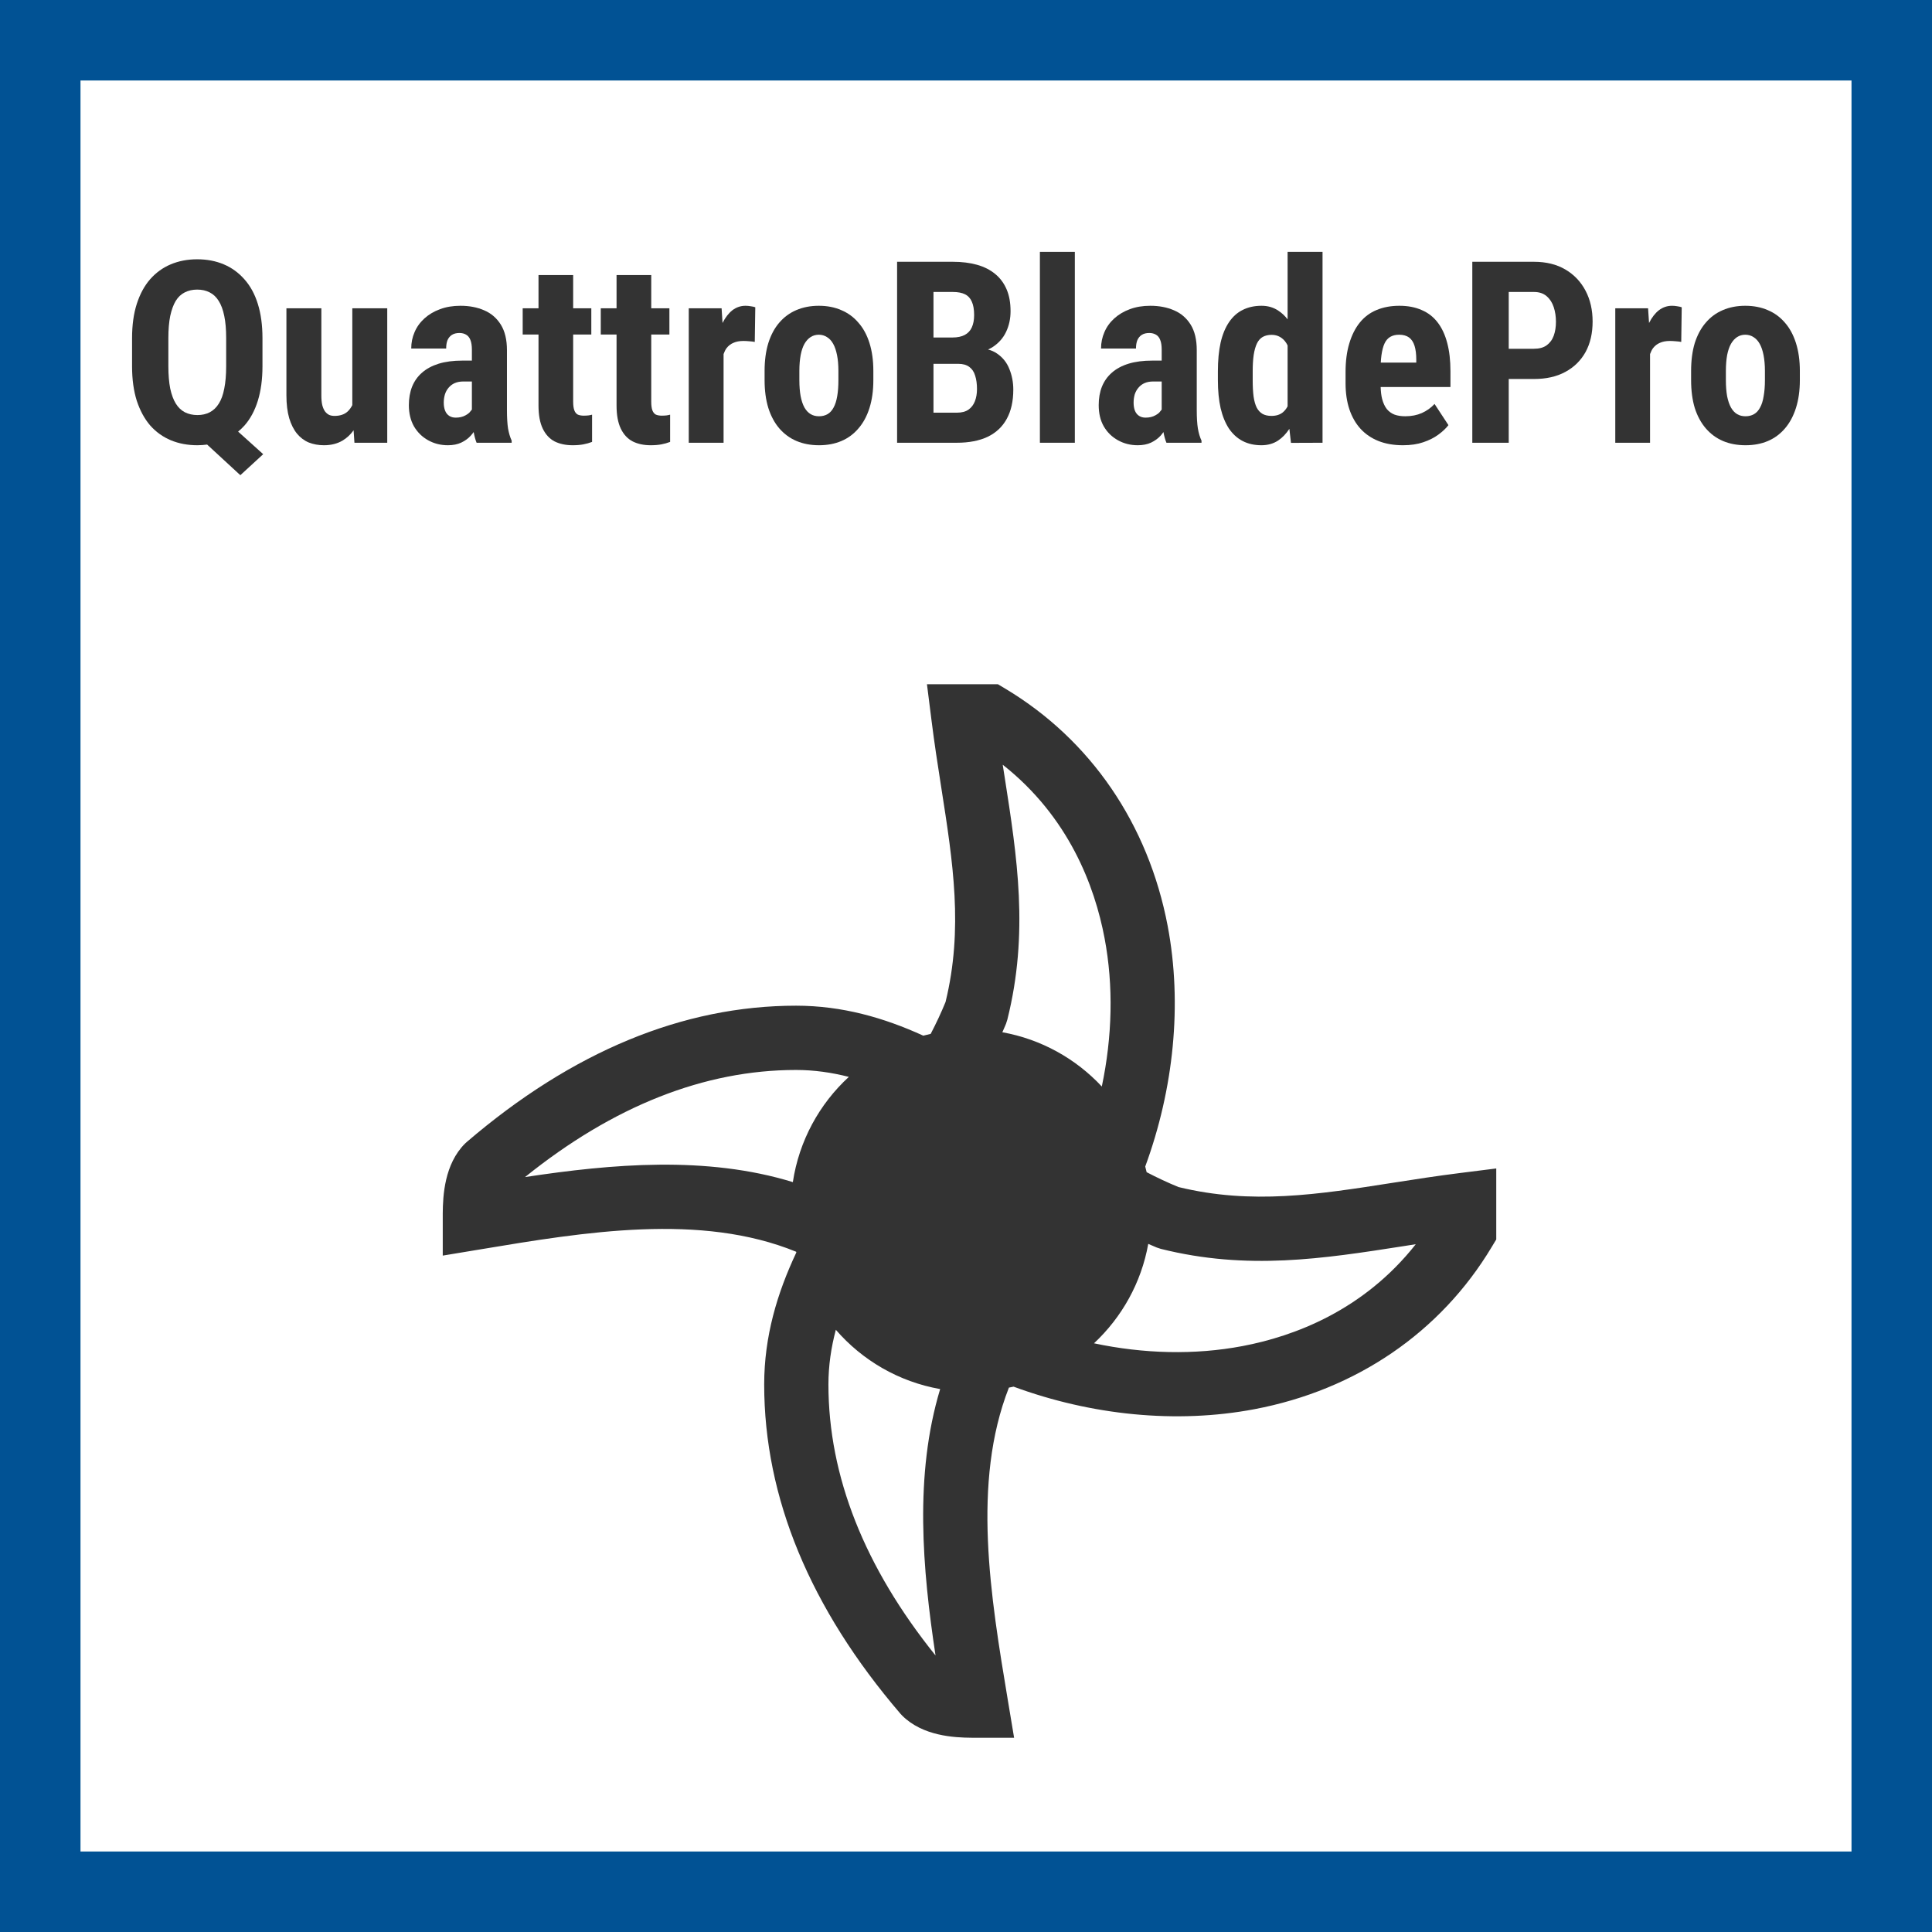 <svg width="48" height="48" viewBox="0 0 48 48" fill="none" xmlns="http://www.w3.org/2000/svg">
<rect x="0" y="0" width="48" height="48" fill="#808080" stroke="none"/>
<g clip-path="url(#clip0_74_191)">
<path d="M1 1H47V47H1V1Z" fill="white" stroke="#015294" stroke-width="2"/>
<path fill-rule="evenodd" clip-rule="evenodd" d="M24.982 17.113C27.1 18.384 28.531 20.477 29.011 23.007C29.378 24.946 29.161 27.055 28.453 28.982C28.465 29.029 28.478 29.076 28.488 29.123C28.749 29.259 29.013 29.383 29.28 29.492C31.1 29.935 32.735 29.679 34.624 29.383C35.158 29.299 35.709 29.214 36.277 29.143L37.174 29.03V30.794L37.06 30.983C35.79 33.101 33.697 34.531 31.167 35.011C29.224 35.379 27.112 35.162 25.182 34.451C25.144 34.46 25.105 34.466 25.066 34.475C24.141 36.835 24.61 39.666 25.04 42.244L25.195 43.174H24.149C23.703 43.171 22.923 43.132 22.412 42.621L22.37 42.576C20.125 39.956 18.986 37.204 18.986 34.397C18.986 33.205 19.308 32.128 19.785 31.117C19.784 31.111 19.782 31.105 19.78 31.099C17.404 30.13 14.538 30.606 11.93 31.041L11 31.195V30.149C11.003 29.703 11.042 28.923 11.553 28.412L11.598 28.371C14.217 26.126 16.97 24.986 19.777 24.986C20.923 24.986 21.962 25.285 22.939 25.731C22.999 25.715 23.061 25.7 23.123 25.686C23.259 25.425 23.383 25.161 23.492 24.894C23.935 23.074 23.679 21.439 23.383 19.55C23.299 19.016 23.214 18.464 23.143 17.896L23.03 17H24.793L24.982 17.113ZM20.766 33.038C20.649 33.479 20.582 33.93 20.582 34.397C20.582 36.672 21.477 38.935 23.243 41.13C22.918 38.984 22.712 36.649 23.358 34.511C22.329 34.33 21.422 33.796 20.766 33.038ZM28.528 30.904C28.355 31.872 27.869 32.73 27.18 33.374C28.412 33.635 29.678 33.669 30.869 33.443C32.158 33.199 33.878 32.556 35.175 30.912C35.073 30.928 34.972 30.944 34.871 30.96C32.878 31.271 30.995 31.567 28.841 31.028L28.738 30.994C28.668 30.966 28.598 30.934 28.528 30.904ZM19.777 26.583C17.502 26.583 15.239 27.478 13.044 29.244C15.201 28.917 17.55 28.709 19.698 29.369C19.853 28.341 20.358 27.427 21.089 26.755C20.663 26.646 20.227 26.583 19.777 26.583ZM24.96 19.304C25.271 21.296 25.566 23.179 25.027 25.333L24.994 25.436C24.966 25.506 24.933 25.576 24.903 25.646C25.871 25.82 26.73 26.304 27.374 26.994C27.634 25.762 27.668 24.495 27.442 23.305C27.198 22.016 26.556 20.296 24.912 18.999C24.928 19.101 24.944 19.203 24.96 19.304Z" fill="#333333"/>
<path fill-rule="evenodd" clip-rule="evenodd" d="M4.899 6.442C5.142 6.442 5.362 6.484 5.56 6.568C5.757 6.651 5.928 6.775 6.072 6.939C6.218 7.102 6.33 7.306 6.406 7.551C6.482 7.794 6.521 8.078 6.521 8.403V9.101C6.521 9.424 6.482 9.709 6.406 9.956C6.33 10.201 6.22 10.406 6.076 10.57C6.027 10.626 5.972 10.676 5.916 10.723L6.539 11.284L5.971 11.806L5.146 11.045C5.069 11.055 4.988 11.062 4.905 11.062C4.664 11.062 4.444 11.021 4.244 10.938C4.047 10.856 3.876 10.733 3.731 10.57C3.59 10.406 3.479 10.201 3.398 9.956C3.32 9.709 3.281 9.424 3.281 9.101V8.403C3.281 8.078 3.32 7.794 3.398 7.551C3.477 7.306 3.587 7.102 3.729 6.939C3.873 6.775 4.044 6.651 4.241 6.568C4.439 6.484 4.659 6.442 4.899 6.442ZM4.899 7.195C4.784 7.195 4.681 7.218 4.591 7.264C4.5 7.309 4.425 7.38 4.365 7.477C4.308 7.573 4.262 7.698 4.229 7.851C4.199 8.001 4.183 8.183 4.183 8.396V9.101C4.183 9.315 4.199 9.499 4.229 9.653C4.262 9.806 4.308 9.931 4.368 10.027C4.428 10.124 4.503 10.196 4.594 10.243C4.684 10.288 4.788 10.312 4.905 10.312C5.021 10.312 5.122 10.289 5.211 10.243C5.301 10.196 5.377 10.124 5.437 10.027C5.498 9.931 5.543 9.806 5.572 9.653C5.603 9.499 5.619 9.315 5.619 9.101V8.396C5.619 8.183 5.603 8.001 5.572 7.851C5.541 7.698 5.495 7.573 5.434 7.477C5.374 7.38 5.299 7.309 5.208 7.264C5.12 7.218 5.017 7.195 4.899 7.195Z" fill="#333333"/>
<path d="M7.984 9.826C7.984 9.917 7.991 9.996 8.006 10.062C8.022 10.125 8.045 10.178 8.073 10.219C8.104 10.26 8.14 10.29 8.179 10.309C8.218 10.325 8.262 10.333 8.312 10.333C8.447 10.333 8.555 10.297 8.633 10.227C8.682 10.183 8.721 10.128 8.753 10.065V7.659H9.621V11H8.806L8.785 10.69C8.709 10.797 8.617 10.883 8.509 10.947C8.379 11.023 8.226 11.062 8.049 11.062C7.913 11.062 7.787 11.039 7.672 10.994C7.559 10.947 7.461 10.873 7.379 10.774C7.297 10.674 7.232 10.545 7.185 10.389C7.139 10.23 7.116 10.041 7.116 9.82V7.659H7.984V9.826Z" fill="#333333"/>
<path fill-rule="evenodd" clip-rule="evenodd" d="M11.44 7.597C11.662 7.597 11.859 7.635 12.032 7.711C12.205 7.785 12.342 7.904 12.443 8.066C12.544 8.229 12.595 8.44 12.595 8.699V10.188C12.595 10.375 12.604 10.527 12.622 10.645C12.643 10.762 12.673 10.863 12.712 10.947V11H11.841C11.81 10.926 11.787 10.837 11.768 10.734C11.745 10.765 11.722 10.796 11.696 10.824C11.633 10.894 11.553 10.952 11.458 10.997C11.366 11.04 11.255 11.062 11.128 11.062C10.949 11.062 10.785 11.021 10.637 10.938C10.489 10.856 10.372 10.741 10.285 10.593C10.201 10.445 10.158 10.268 10.158 10.065C10.158 9.896 10.185 9.743 10.238 9.607C10.294 9.47 10.376 9.353 10.485 9.259C10.595 9.162 10.733 9.088 10.899 9.036C11.066 8.985 11.262 8.959 11.486 8.959H11.724V8.688C11.724 8.587 11.711 8.506 11.687 8.446C11.664 8.387 11.629 8.343 11.582 8.316C11.537 8.288 11.481 8.273 11.415 8.273C11.341 8.273 11.279 8.288 11.229 8.319C11.18 8.35 11.143 8.395 11.118 8.452C11.095 8.51 11.085 8.579 11.085 8.659H10.217C10.217 8.515 10.244 8.379 10.3 8.252C10.355 8.122 10.437 8.009 10.544 7.912C10.653 7.813 10.783 7.736 10.934 7.681C11.084 7.625 11.252 7.597 11.44 7.597ZM11.514 9.478C11.431 9.478 11.36 9.491 11.298 9.518C11.238 9.544 11.188 9.583 11.146 9.632C11.105 9.679 11.074 9.735 11.054 9.799C11.035 9.863 11.025 9.931 11.025 10.003C11.025 10.083 11.037 10.151 11.06 10.206C11.082 10.262 11.117 10.304 11.162 10.333C11.207 10.362 11.261 10.376 11.322 10.376C11.417 10.376 11.499 10.357 11.569 10.317C11.604 10.298 11.634 10.277 11.66 10.253L11.724 10.176V9.478H11.514Z" fill="#333333"/>
<path d="M14.24 7.659H14.691V8.311H14.24V9.98C14.24 10.071 14.25 10.143 14.269 10.194C14.287 10.243 14.315 10.278 14.352 10.299C14.391 10.317 14.441 10.327 14.503 10.327C14.548 10.327 14.59 10.324 14.627 10.32C14.664 10.314 14.691 10.308 14.71 10.302V10.979C14.642 11.005 14.57 11.026 14.494 11.04C14.42 11.054 14.331 11.062 14.229 11.062C14.056 11.062 13.905 11.03 13.777 10.966C13.652 10.9 13.554 10.794 13.484 10.648C13.414 10.502 13.379 10.31 13.379 10.073V8.311H12.986V7.659H13.379V6.834H14.24V7.659Z" fill="#333333"/>
<path d="M16.18 7.659H16.631V8.311H16.18V9.98C16.18 10.071 16.189 10.143 16.208 10.194C16.227 10.243 16.254 10.278 16.291 10.299C16.33 10.317 16.381 10.327 16.442 10.327C16.488 10.327 16.529 10.324 16.565 10.32C16.602 10.314 16.631 10.308 16.649 10.302V10.979C16.581 11.005 16.509 11.026 16.433 11.04C16.359 11.054 16.27 11.062 16.167 11.062C15.994 11.062 15.844 11.03 15.717 10.966C15.591 10.9 15.493 10.794 15.423 10.648C15.353 10.502 15.318 10.31 15.318 10.073V8.311H14.926V7.659H15.318V6.834H16.18V7.659Z" fill="#333333"/>
<path fill-rule="evenodd" clip-rule="evenodd" d="M20.343 7.597C20.551 7.597 20.737 7.633 20.901 7.705C21.068 7.775 21.21 7.879 21.327 8.017C21.447 8.152 21.539 8.322 21.602 8.523C21.666 8.725 21.698 8.957 21.698 9.218V9.443C21.698 9.703 21.666 9.934 21.602 10.136C21.539 10.337 21.447 10.507 21.327 10.645C21.21 10.783 21.069 10.887 20.904 10.957C20.74 11.027 20.554 11.062 20.349 11.062C20.143 11.062 19.957 11.027 19.79 10.957C19.625 10.887 19.483 10.783 19.363 10.645C19.244 10.507 19.153 10.337 19.089 10.136C19.027 9.934 18.996 9.703 18.996 9.443V9.218C18.996 8.956 19.027 8.725 19.089 8.523C19.153 8.322 19.243 8.152 19.36 8.017C19.478 7.879 19.619 7.775 19.783 7.705C19.95 7.633 20.137 7.597 20.343 7.597ZM20.343 8.316C20.267 8.316 20.198 8.336 20.139 8.375C20.081 8.412 20.03 8.468 19.987 8.542C19.946 8.614 19.914 8.708 19.892 8.823C19.871 8.936 19.86 9.068 19.86 9.218V9.443C19.86 9.598 19.871 9.732 19.892 9.845C19.914 9.958 19.946 10.052 19.987 10.126C20.03 10.2 20.082 10.255 20.142 10.29C20.201 10.325 20.27 10.342 20.349 10.342C20.427 10.342 20.497 10.325 20.559 10.29C20.62 10.255 20.671 10.2 20.71 10.126C20.751 10.052 20.781 9.958 20.8 9.845C20.82 9.732 20.83 9.598 20.83 9.443V9.218C20.83 9.068 20.819 8.936 20.796 8.823C20.773 8.708 20.741 8.614 20.7 8.542C20.659 8.468 20.608 8.412 20.546 8.375C20.486 8.336 20.419 8.316 20.343 8.316Z" fill="#333333"/>
<path fill-rule="evenodd" clip-rule="evenodd" d="M28.578 7.597C28.8 7.597 28.998 7.635 29.171 7.711C29.344 7.785 29.481 7.904 29.582 8.066C29.683 8.229 29.733 8.44 29.733 8.699V10.188C29.733 10.375 29.742 10.527 29.761 10.645C29.781 10.762 29.811 10.863 29.851 10.947V11H28.98C28.948 10.926 28.925 10.837 28.905 10.734C28.883 10.765 28.861 10.796 28.835 10.824C28.771 10.894 28.691 10.952 28.597 10.997C28.504 11.04 28.394 11.062 28.267 11.062C28.088 11.062 27.924 11.021 27.775 10.938C27.627 10.856 27.509 10.741 27.423 10.593C27.338 10.445 27.297 10.268 27.297 10.065C27.297 9.896 27.323 9.743 27.377 9.607C27.433 9.47 27.515 9.353 27.624 9.259C27.733 9.162 27.871 9.088 28.038 9.036C28.205 8.985 28.401 8.959 28.625 8.959H28.862V8.688C28.862 8.587 28.85 8.506 28.825 8.446C28.803 8.387 28.768 8.343 28.721 8.316C28.675 8.288 28.619 8.273 28.554 8.273C28.48 8.273 28.418 8.288 28.368 8.319C28.319 8.35 28.282 8.395 28.257 8.452C28.234 8.51 28.223 8.579 28.223 8.659H27.355C27.355 8.515 27.383 8.379 27.439 8.252C27.494 8.122 27.576 8.009 27.683 7.912C27.792 7.813 27.922 7.736 28.072 7.681C28.222 7.625 28.391 7.597 28.578 7.597ZM28.652 9.478C28.57 9.478 28.498 9.491 28.436 9.518C28.377 9.544 28.326 9.583 28.285 9.632C28.244 9.679 28.213 9.735 28.192 9.799C28.174 9.863 28.164 9.931 28.164 10.003C28.164 10.083 28.176 10.151 28.198 10.206C28.221 10.262 28.256 10.304 28.301 10.333C28.346 10.362 28.399 10.376 28.461 10.376C28.556 10.376 28.638 10.357 28.708 10.317C28.743 10.298 28.773 10.277 28.799 10.253L28.862 10.176V9.478H28.652Z" fill="#333333"/>
<path fill-rule="evenodd" clip-rule="evenodd" d="M32.858 11L32.074 11.003L32.034 10.654C31.955 10.775 31.863 10.872 31.756 10.944C31.637 11.023 31.497 11.062 31.339 11.062C31.164 11.062 31.009 11.027 30.873 10.957C30.739 10.887 30.626 10.784 30.533 10.648C30.443 10.511 30.373 10.341 30.326 10.142C30.281 9.94 30.258 9.708 30.258 9.446V9.225C30.258 8.953 30.281 8.715 30.326 8.511C30.373 8.307 30.444 8.138 30.536 8.002C30.629 7.866 30.742 7.765 30.876 7.699C31.012 7.631 31.167 7.597 31.342 7.597C31.5 7.597 31.639 7.637 31.759 7.718C31.845 7.774 31.922 7.845 31.99 7.934V6.257H32.858V11ZM31.592 8.319C31.506 8.319 31.432 8.337 31.37 8.372C31.31 8.407 31.262 8.462 31.227 8.536C31.193 8.608 31.166 8.701 31.148 8.816C31.131 8.93 31.123 9.066 31.123 9.225V9.446C31.123 9.603 31.13 9.738 31.145 9.852C31.161 9.963 31.187 10.054 31.222 10.126C31.259 10.196 31.308 10.248 31.367 10.283C31.427 10.316 31.5 10.333 31.589 10.333C31.704 10.333 31.798 10.304 31.87 10.246C31.919 10.206 31.959 10.155 31.99 10.095V8.585C31.979 8.562 31.969 8.54 31.956 8.521C31.915 8.457 31.863 8.407 31.802 8.372C31.742 8.337 31.672 8.319 31.592 8.319Z" fill="#333333"/>
<path fill-rule="evenodd" clip-rule="evenodd" d="M34.767 7.597C34.977 7.597 35.161 7.632 35.319 7.702C35.48 7.77 35.613 7.873 35.718 8.011C35.823 8.147 35.902 8.316 35.955 8.518C36.009 8.719 36.036 8.954 36.036 9.222V9.616H34.302C34.306 9.729 34.317 9.828 34.338 9.91C34.365 10.013 34.404 10.097 34.455 10.163C34.509 10.227 34.573 10.273 34.649 10.302C34.726 10.329 34.814 10.342 34.915 10.342C35.067 10.342 35.204 10.315 35.325 10.262C35.449 10.206 35.554 10.131 35.641 10.036L35.986 10.562C35.927 10.64 35.844 10.718 35.739 10.796C35.634 10.874 35.508 10.938 35.362 10.987C35.216 11.037 35.048 11.062 34.856 11.062C34.628 11.062 34.425 11.027 34.248 10.957C34.073 10.887 33.924 10.786 33.803 10.654C33.681 10.521 33.589 10.358 33.525 10.169C33.462 9.98 33.43 9.763 33.43 9.521V9.246C33.43 8.974 33.461 8.736 33.523 8.532C33.584 8.327 33.671 8.154 33.784 8.014C33.897 7.874 34.037 7.77 34.201 7.702C34.368 7.632 34.557 7.597 34.767 7.597ZM34.761 8.316C34.674 8.316 34.601 8.334 34.541 8.369C34.481 8.404 34.434 8.458 34.399 8.532C34.364 8.606 34.339 8.704 34.322 8.823C34.314 8.879 34.309 8.941 34.305 9.008H35.187V8.931C35.187 8.795 35.172 8.682 35.144 8.592C35.115 8.499 35.069 8.43 35.008 8.385C34.946 8.34 34.864 8.316 34.761 8.316Z" fill="#333333"/>
<path fill-rule="evenodd" clip-rule="evenodd" d="M43.36 7.597C43.568 7.597 43.755 7.633 43.92 7.705C44.087 7.775 44.228 7.879 44.346 8.017C44.465 8.152 44.556 8.322 44.62 8.523C44.684 8.725 44.717 8.956 44.717 9.218V9.443C44.717 9.703 44.684 9.934 44.62 10.136C44.556 10.337 44.465 10.507 44.346 10.645C44.228 10.783 44.087 10.887 43.923 10.957C43.758 11.027 43.573 11.062 43.367 11.062C43.161 11.062 42.974 11.027 42.808 10.957C42.643 10.887 42.501 10.782 42.382 10.645C42.263 10.507 42.17 10.337 42.106 10.136C42.045 9.934 42.015 9.703 42.015 9.443V9.218C42.015 8.957 42.045 8.725 42.106 8.523C42.17 8.322 42.262 8.152 42.379 8.017C42.496 7.879 42.637 7.775 42.802 7.705C42.968 7.633 43.155 7.597 43.36 7.597ZM43.36 8.316C43.285 8.316 43.217 8.336 43.157 8.375C43.1 8.412 43.049 8.468 43.006 8.542C42.965 8.614 42.933 8.708 42.91 8.823C42.89 8.936 42.879 9.068 42.879 9.218V9.443C42.879 9.598 42.89 9.732 42.91 9.845C42.933 9.958 42.965 10.052 43.006 10.126C43.049 10.2 43.1 10.255 43.16 10.29C43.22 10.325 43.289 10.342 43.367 10.342C43.445 10.342 43.516 10.325 43.577 10.29C43.639 10.255 43.689 10.2 43.728 10.126C43.77 10.052 43.799 9.958 43.817 9.845C43.838 9.732 43.849 9.598 43.849 9.443V9.218C43.849 9.068 43.837 8.936 43.815 8.823C43.792 8.708 43.76 8.614 43.719 8.542C43.678 8.468 43.626 8.412 43.565 8.375C43.505 8.336 43.437 8.316 43.36 8.316Z" fill="#333333"/>
<path d="M18.653 7.609C18.701 7.616 18.738 7.623 18.765 7.634L18.752 8.495C18.713 8.487 18.666 8.482 18.61 8.478C18.557 8.473 18.509 8.471 18.468 8.471C18.371 8.471 18.289 8.487 18.221 8.518C18.153 8.546 18.096 8.591 18.051 8.65C18.02 8.692 17.997 8.741 17.977 8.797V11H17.112V7.659H17.928L17.951 8.024L17.952 8.023C18.02 7.888 18.102 7.782 18.196 7.708C18.293 7.634 18.402 7.597 18.523 7.597C18.565 7.597 18.608 7.601 18.653 7.609Z" fill="#333333"/>
<path fill-rule="evenodd" clip-rule="evenodd" d="M23.675 6.504C23.897 6.504 24.096 6.529 24.273 6.578C24.451 6.628 24.601 6.704 24.725 6.807C24.848 6.907 24.943 7.035 25.009 7.189C25.075 7.342 25.107 7.523 25.107 7.732C25.107 7.918 25.07 8.089 24.996 8.245C24.922 8.402 24.806 8.531 24.648 8.632C24.616 8.651 24.582 8.667 24.548 8.683C24.632 8.706 24.706 8.738 24.77 8.783C24.915 8.882 25.017 9.011 25.079 9.172C25.143 9.33 25.175 9.5 25.175 9.679C25.175 9.967 25.121 10.21 25.012 10.407C24.905 10.603 24.747 10.751 24.539 10.852C24.331 10.95 24.076 11 23.773 11H22.288V6.504H23.675ZM23.192 10.253H23.773C23.895 10.253 23.991 10.227 24.064 10.176C24.136 10.124 24.188 10.055 24.221 9.969C24.256 9.88 24.273 9.779 24.273 9.666C24.273 9.538 24.258 9.427 24.227 9.332C24.199 9.237 24.15 9.166 24.082 9.116C24.014 9.065 23.923 9.039 23.808 9.039H23.192V10.253ZM23.192 8.385H23.665C23.789 8.385 23.89 8.363 23.968 8.322C24.048 8.279 24.107 8.217 24.144 8.135C24.183 8.05 24.202 7.948 24.202 7.828C24.202 7.69 24.183 7.58 24.146 7.498C24.111 7.414 24.055 7.352 23.977 7.312C23.901 7.274 23.8 7.254 23.675 7.254H23.192V8.385Z" fill="#333333"/>
<path d="M26.704 11H25.836V6.257H26.704V11Z" fill="#333333"/>
<path fill-rule="evenodd" clip-rule="evenodd" d="M38.111 6.504C38.414 6.504 38.674 6.568 38.89 6.695C39.108 6.823 39.275 6.999 39.393 7.224C39.51 7.446 39.568 7.701 39.568 7.989C39.568 8.279 39.51 8.532 39.393 8.746C39.275 8.958 39.108 9.123 38.89 9.24C38.674 9.358 38.414 9.416 38.111 9.416H37.484V11H36.579V6.504H38.111ZM37.484 8.665H38.111C38.241 8.665 38.346 8.637 38.426 8.579C38.506 8.521 38.565 8.442 38.602 8.341C38.639 8.238 38.657 8.123 38.657 7.995C38.657 7.865 38.639 7.744 38.602 7.631C38.565 7.518 38.506 7.427 38.426 7.359C38.346 7.289 38.241 7.254 38.111 7.254H37.484V8.665Z" fill="#333333"/>
<path d="M41.672 7.609C41.719 7.616 41.756 7.624 41.782 7.634L41.77 8.495C41.731 8.487 41.684 8.482 41.628 8.478C41.575 8.473 41.527 8.471 41.486 8.471C41.39 8.471 41.307 8.487 41.239 8.518C41.171 8.546 41.115 8.591 41.069 8.65C41.038 8.692 41.016 8.741 40.995 8.797V11H40.131V7.659H40.946L40.97 8.024L40.971 8.023C41.039 7.888 41.12 7.782 41.215 7.708C41.312 7.634 41.421 7.597 41.542 7.597C41.583 7.597 41.627 7.601 41.672 7.609Z" fill="#333333"/>
</g>
<defs>
<clipPath id="clip0_74_191">
<rect width="48" height="48" fill="white"/>
</clipPath>
</defs>
</svg>
